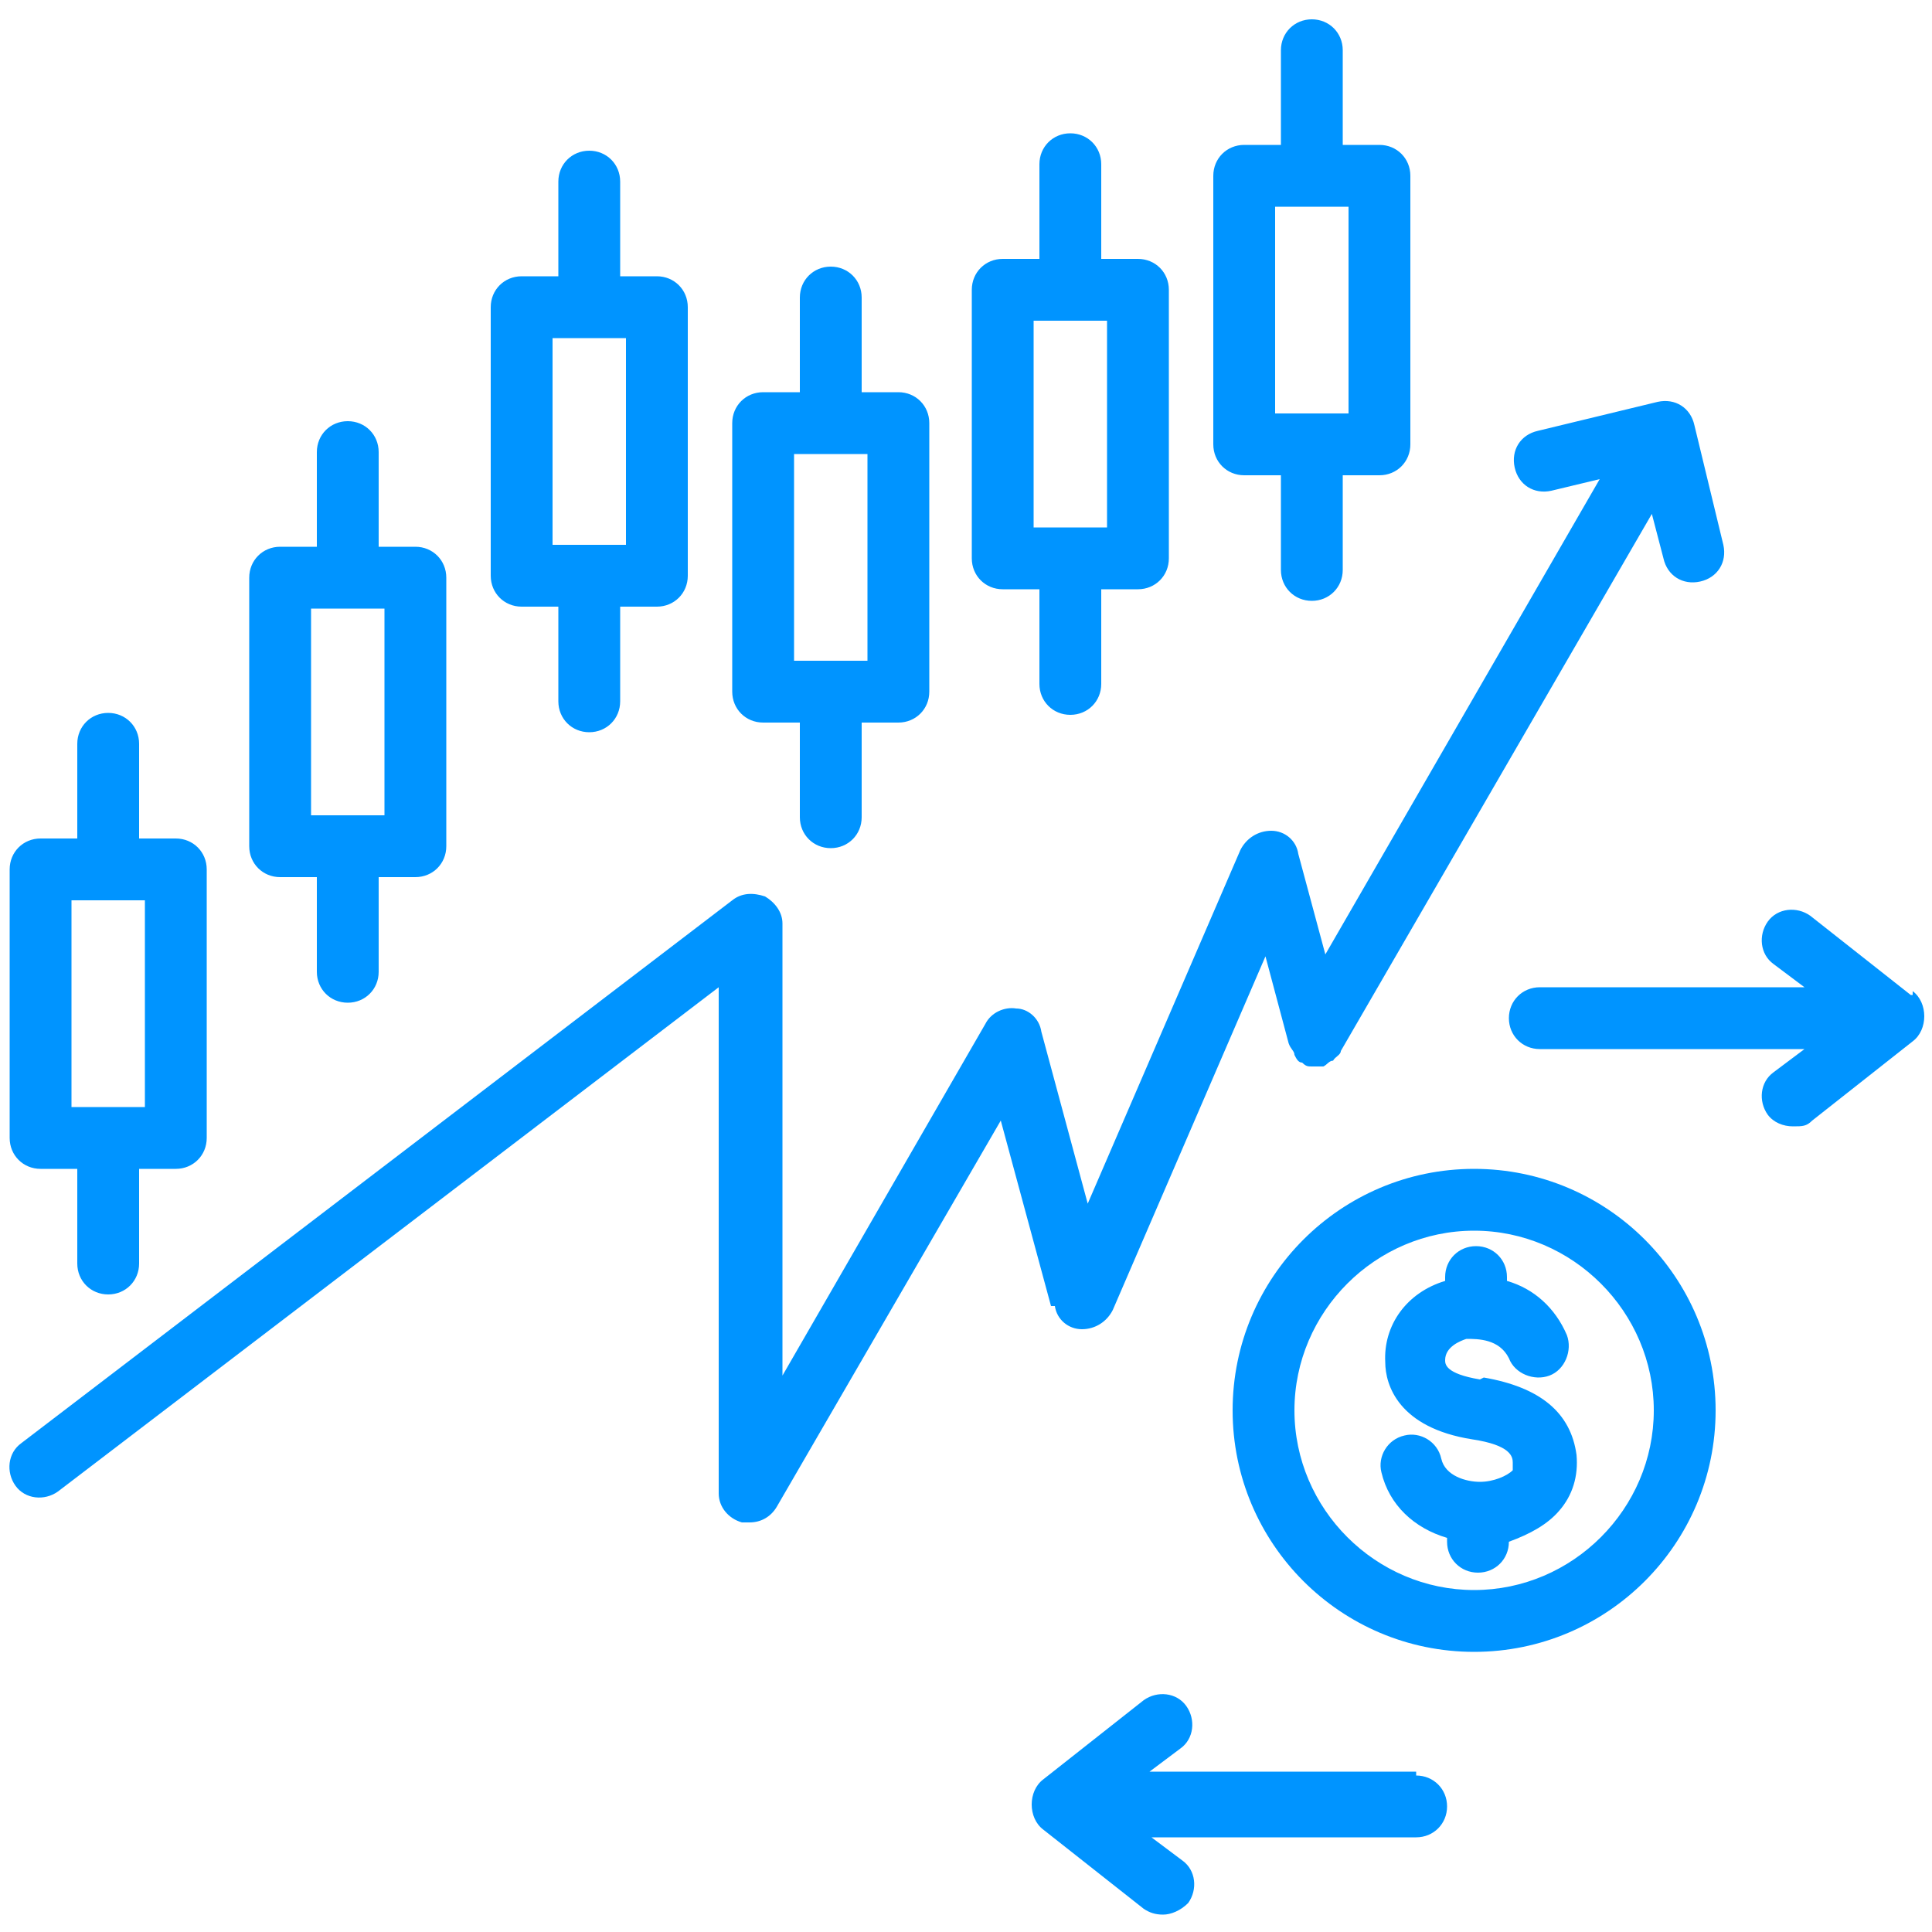 <?xml version="1.0" encoding="UTF-8"?>
<svg id="Layer_1" xmlns="http://www.w3.org/2000/svg" version="1.1" viewBox="0 0 100 100">
  <!-- Generator: Adobe Illustrator 29.1.0, SVG Export Plug-In . SVG Version: 2.1.0 Build 142)  -->
  <defs>
    <style>
      .st0 {
        fill: #0094ff;
      }
    </style>
  </defs>
  <path class="st0" d="M54.4,67.6l-2.6-9.6-11.6,20c-.3.5-.8.8-1.4.8s-.3,0-.4,0c-.7-.2-1.2-.8-1.2-1.5v-26.2L3,77.2c-.7.5-1.7.4-2.2-.3-.5-.7-.4-1.7.3-2.2l36.8-28.1c.5-.4,1.1-.4,1.7-.2.5.3.9.8.9,1.4v23.4l10.5-18.2c.3-.6,1-.9,1.6-.8.6,0,1.2.5,1.3,1.2l2.4,8.9,7.9-18.3c.3-.6.9-1,1.6-1s1.3.5,1.4,1.2l1.4,5.2,14.2-24.6-2.5.6c-.9.2-1.7-.3-1.9-1.2s.3-1.7,1.2-1.9l6.2-1.5c.9-.2,1.7.3,1.9,1.2l1.5,6.2c.2.9-.3,1.7-1.2,1.9-.9.2-1.7-.3-1.9-1.2l-.6-2.3-16.1,27.8c0,.2-.3.3-.4.5-.2,0-.3.2-.5.3h-.6c-.2,0-.3,0-.5-.2h0c-.2,0-.3-.2-.4-.4h0c0-.2-.2-.3-.3-.6h0l-1.2-4.5-7.9,18.3c-.3.6-.9,1-1.6,1s-1.3-.5-1.4-1.2h0ZM.5,58.9v-13.9c0-.9.7-1.6,1.6-1.6h1.9v-4.9c0-.9.7-1.6,1.6-1.6s1.6.7,1.6,1.6v4.9h1.9c.9,0,1.6.7,1.6,1.6v13.9c0,.9-.7,1.6-1.6,1.6h-1.9v4.9c0,.9-.7,1.6-1.6,1.6s-1.6-.7-1.6-1.6v-4.9h-1.9c-.9,0-1.6-.7-1.6-1.6ZM3.7,57.3h3.8v-10.7h-3.8v10.7ZM88.8,73c0,6.9-5.6,12.5-12.5,12.5s-12.5-5.6-12.5-12.5,5.6-12.5,12.5-12.5,12.5,5.6,12.5,12.5h0ZM85.6,73c0-5.1-4.2-9.3-9.3-9.3s-9.3,4.2-9.3,9.3,4.2,9.3,9.3,9.3,9.3-4.2,9.3-9.3h0ZM76.6,71.4c-1.8-.3-1.8-.8-1.8-1,0-.7.8-1,1.1-1.1.6,0,1.7,0,2.2,1,.3.8,1.3,1.2,2.1.9.8-.3,1.2-1.3.9-2.1-.6-1.4-1.7-2.4-3.1-2.8v-.2c0-.9-.7-1.6-1.6-1.6s-1.6.7-1.6,1.6v.2c-2,.6-3.2,2.3-3.1,4.2,0,1.2.7,3.4,4.5,4,2,.3,2.1.9,2.1,1.2s0,.4,0,.4c-.3.3-1,.6-1.7.6s-1.8-.3-2-1.2c-.2-.9-1.1-1.4-1.9-1.2-.9.2-1.4,1.1-1.2,1.9.4,1.7,1.7,2.9,3.4,3.4v.2c0,.9.7,1.6,1.6,1.6s1.6-.7,1.6-1.6h0c1.1-.4,2-.9,2.6-1.6.7-.8,1-1.8.9-2.9-.3-2.2-1.9-3.5-4.8-4h0ZM98.9,51.5l-5.2-4.1c-.7-.5-1.7-.4-2.2.3s-.4,1.7.3,2.2l1.6,1.2h-13.7c-.9,0-1.6.7-1.6,1.6s.7,1.6,1.6,1.6h13.7l-1.6,1.2c-.7.5-.8,1.5-.3,2.2.3.4.8.6,1.3.6s.7,0,1-.3l5.2-4.1c.4-.3.6-.8.6-1.3s-.2-1-.6-1.3h0v.2ZM73.2,91.7h-13.7l1.6-1.2c.7-.5.8-1.5.3-2.2s-1.5-.8-2.2-.3l-5.2,4.1c-.4.3-.6.8-.6,1.3s.2,1,.6,1.3l5.2,4.1c.3.2.6.3,1,.3s.9-.2,1.3-.6c.5-.7.4-1.7-.3-2.2l-1.6-1.2h13.7c.9,0,1.6-.7,1.6-1.6s-.7-1.6-1.6-1.6v-.2ZM12.9,43.8v-13.9c0-.9.7-1.6,1.6-1.6h1.9v-4.9c0-.9.7-1.6,1.6-1.6s1.6.7,1.6,1.6v4.9h1.9c.9,0,1.6.7,1.6,1.6v13.9c0,.9-.7,1.6-1.6,1.6h-1.9v4.9c0,.9-.7,1.6-1.6,1.6s-1.6-.7-1.6-1.6v-4.9h-1.9c-.9,0-1.6-.7-1.6-1.6ZM16.1,42.2h3.8v-10.7h-3.8v10.7ZM25.4,29.8v-13.9c0-.9.7-1.6,1.6-1.6h1.9v-4.9c0-.9.7-1.6,1.6-1.6s1.6.7,1.6,1.6v4.9h1.9c.9,0,1.6.7,1.6,1.6v13.9c0,.9-.7,1.6-1.6,1.6h-1.9v4.9c0,.9-.7,1.6-1.6,1.6s-1.6-.7-1.6-1.6v-4.9h-1.9c-.9,0-1.6-.7-1.6-1.6ZM28.6,28.2h3.8v-10.7h-3.8s0,10.7,0,10.7ZM37.9,35.8v-13.9c0-.9.7-1.6,1.6-1.6h1.9v-4.9c0-.9.7-1.6,1.6-1.6s1.6.7,1.6,1.6v4.9h1.9c.9,0,1.6.7,1.6,1.6v13.9c0,.9-.7,1.6-1.6,1.6h-1.9v4.9c0,.9-.7,1.6-1.6,1.6s-1.6-.7-1.6-1.6v-4.9h-1.9c-.9,0-1.6-.7-1.6-1.6ZM41.1,34.2h3.8v-10.7h-3.8v10.7ZM50.3,28.9v-13.9c0-.9.7-1.6,1.6-1.6h1.9v-4.9c0-.9.7-1.6,1.6-1.6s1.6.7,1.6,1.6v4.9h1.9c.9,0,1.6.7,1.6,1.6v13.9c0,.9-.7,1.6-1.6,1.6h-1.9v4.9c0,.9-.7,1.6-1.6,1.6s-1.6-.7-1.6-1.6v-4.9h-1.9c-.9,0-1.6-.7-1.6-1.6ZM53.5,27.3h3.8v-10.7h-3.8v10.7ZM62.8,23v-13.9c0-.9.7-1.6,1.6-1.6h1.9V2.6c0-.9.7-1.6,1.6-1.6s1.6.7,1.6,1.6v4.9h1.9c.9,0,1.6.7,1.6,1.6v13.9c0,.9-.7,1.6-1.6,1.6h-1.9v4.9c0,.9-.7,1.6-1.6,1.6s-1.6-.7-1.6-1.6v-4.9h-1.9c-.9,0-1.6-.7-1.6-1.6ZM66,21.4h3.8v-10.7h-3.8v10.7Z"/>
</svg>